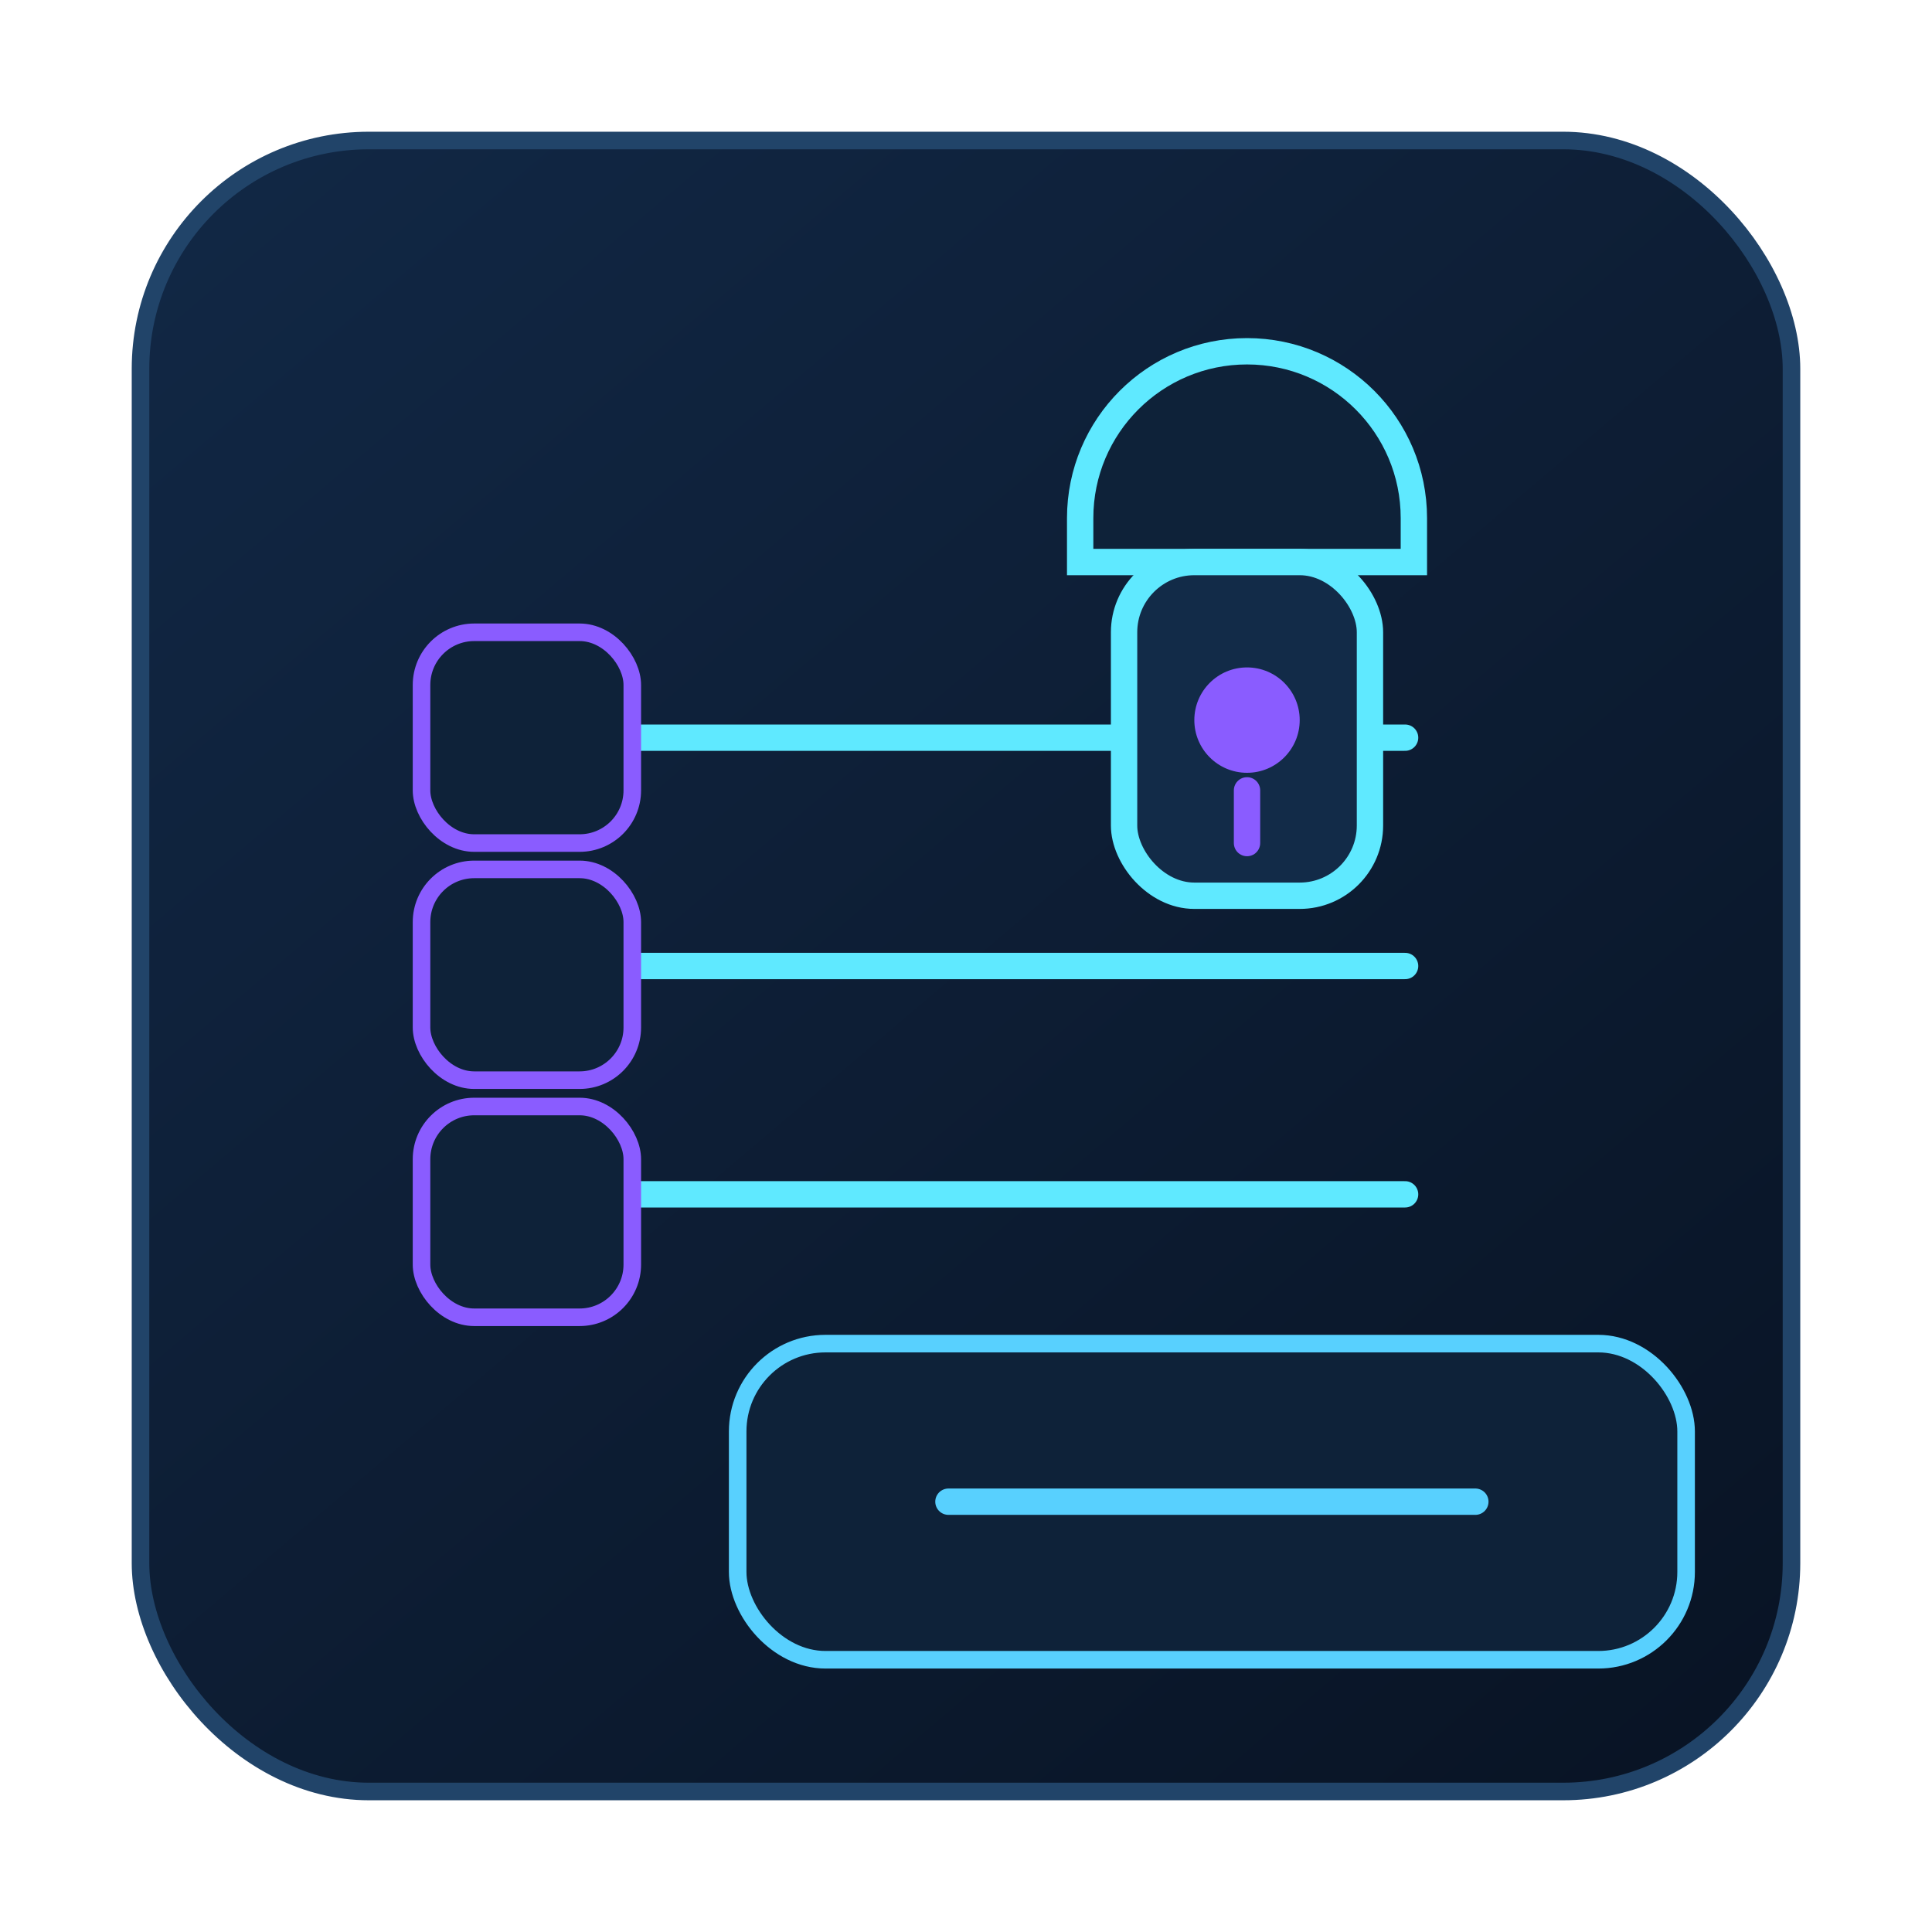 <svg width="220" height="220" viewBox="0 0 220 220" fill="none" xmlns="http://www.w3.org/2000/svg">
  <defs>
    <linearGradient id="bg" x1="32" y1="18" x2="188" y2="202" gradientUnits="userSpaceOnUse">
      <stop offset="0" stop-color="#112744"/>
      <stop offset="1" stop-color="#091425"/>
    </linearGradient>
  </defs>
  <rect x="16" y="16" width="188" height="188" rx="26" fill="url(#bg)" stroke="#214469" stroke-width="2"/>
  <g stroke="#5FE9FF" stroke-width="3" stroke-linecap="round" stroke-linejoin="round">
    <path d="M60 84H160"/>
    <path d="M60 110H160"/>
    <path d="M60 136H160"/>
  </g>
  <rect x="48" y="72" width="24" height="24" rx="6" fill="#0E2239" stroke="#8A5CFF" stroke-width="2"/>
  <rect x="48" y="99" width="24" height="24" rx="6" fill="#0E2239" stroke="#8A5CFF" stroke-width="2"/>
  <rect x="48" y="126" width="24" height="24" rx="6" fill="#0E2239" stroke="#8A5CFF" stroke-width="2"/>
  <rect x="84" y="153" width="108" height="36" rx="10" fill="#0E2239" stroke="#58D0FE" stroke-width="2"/>
  <path d="M108 171H168" stroke="#58D0FE" stroke-width="3" stroke-linecap="round"/>
  <g transform="translate(110 40)">
    <path d="M32 0C21.507 0 13 8.507 13 19V24H51V19C51 8.507 42.493 0 32 0Z" fill="#0E2239" stroke="#5FE9FF" stroke-width="3"/>
    <rect x="18" y="24" width="28" height="38" rx="8" fill="#122B48" stroke="#5FE9FF" stroke-width="3"/>
    <circle cx="32" cy="42" r="6" fill="#8A5CFF"/>
    <path d="M32 50V56" stroke="#8A5CFF" stroke-width="3" stroke-linecap="round"/>
  </g>
</svg>
